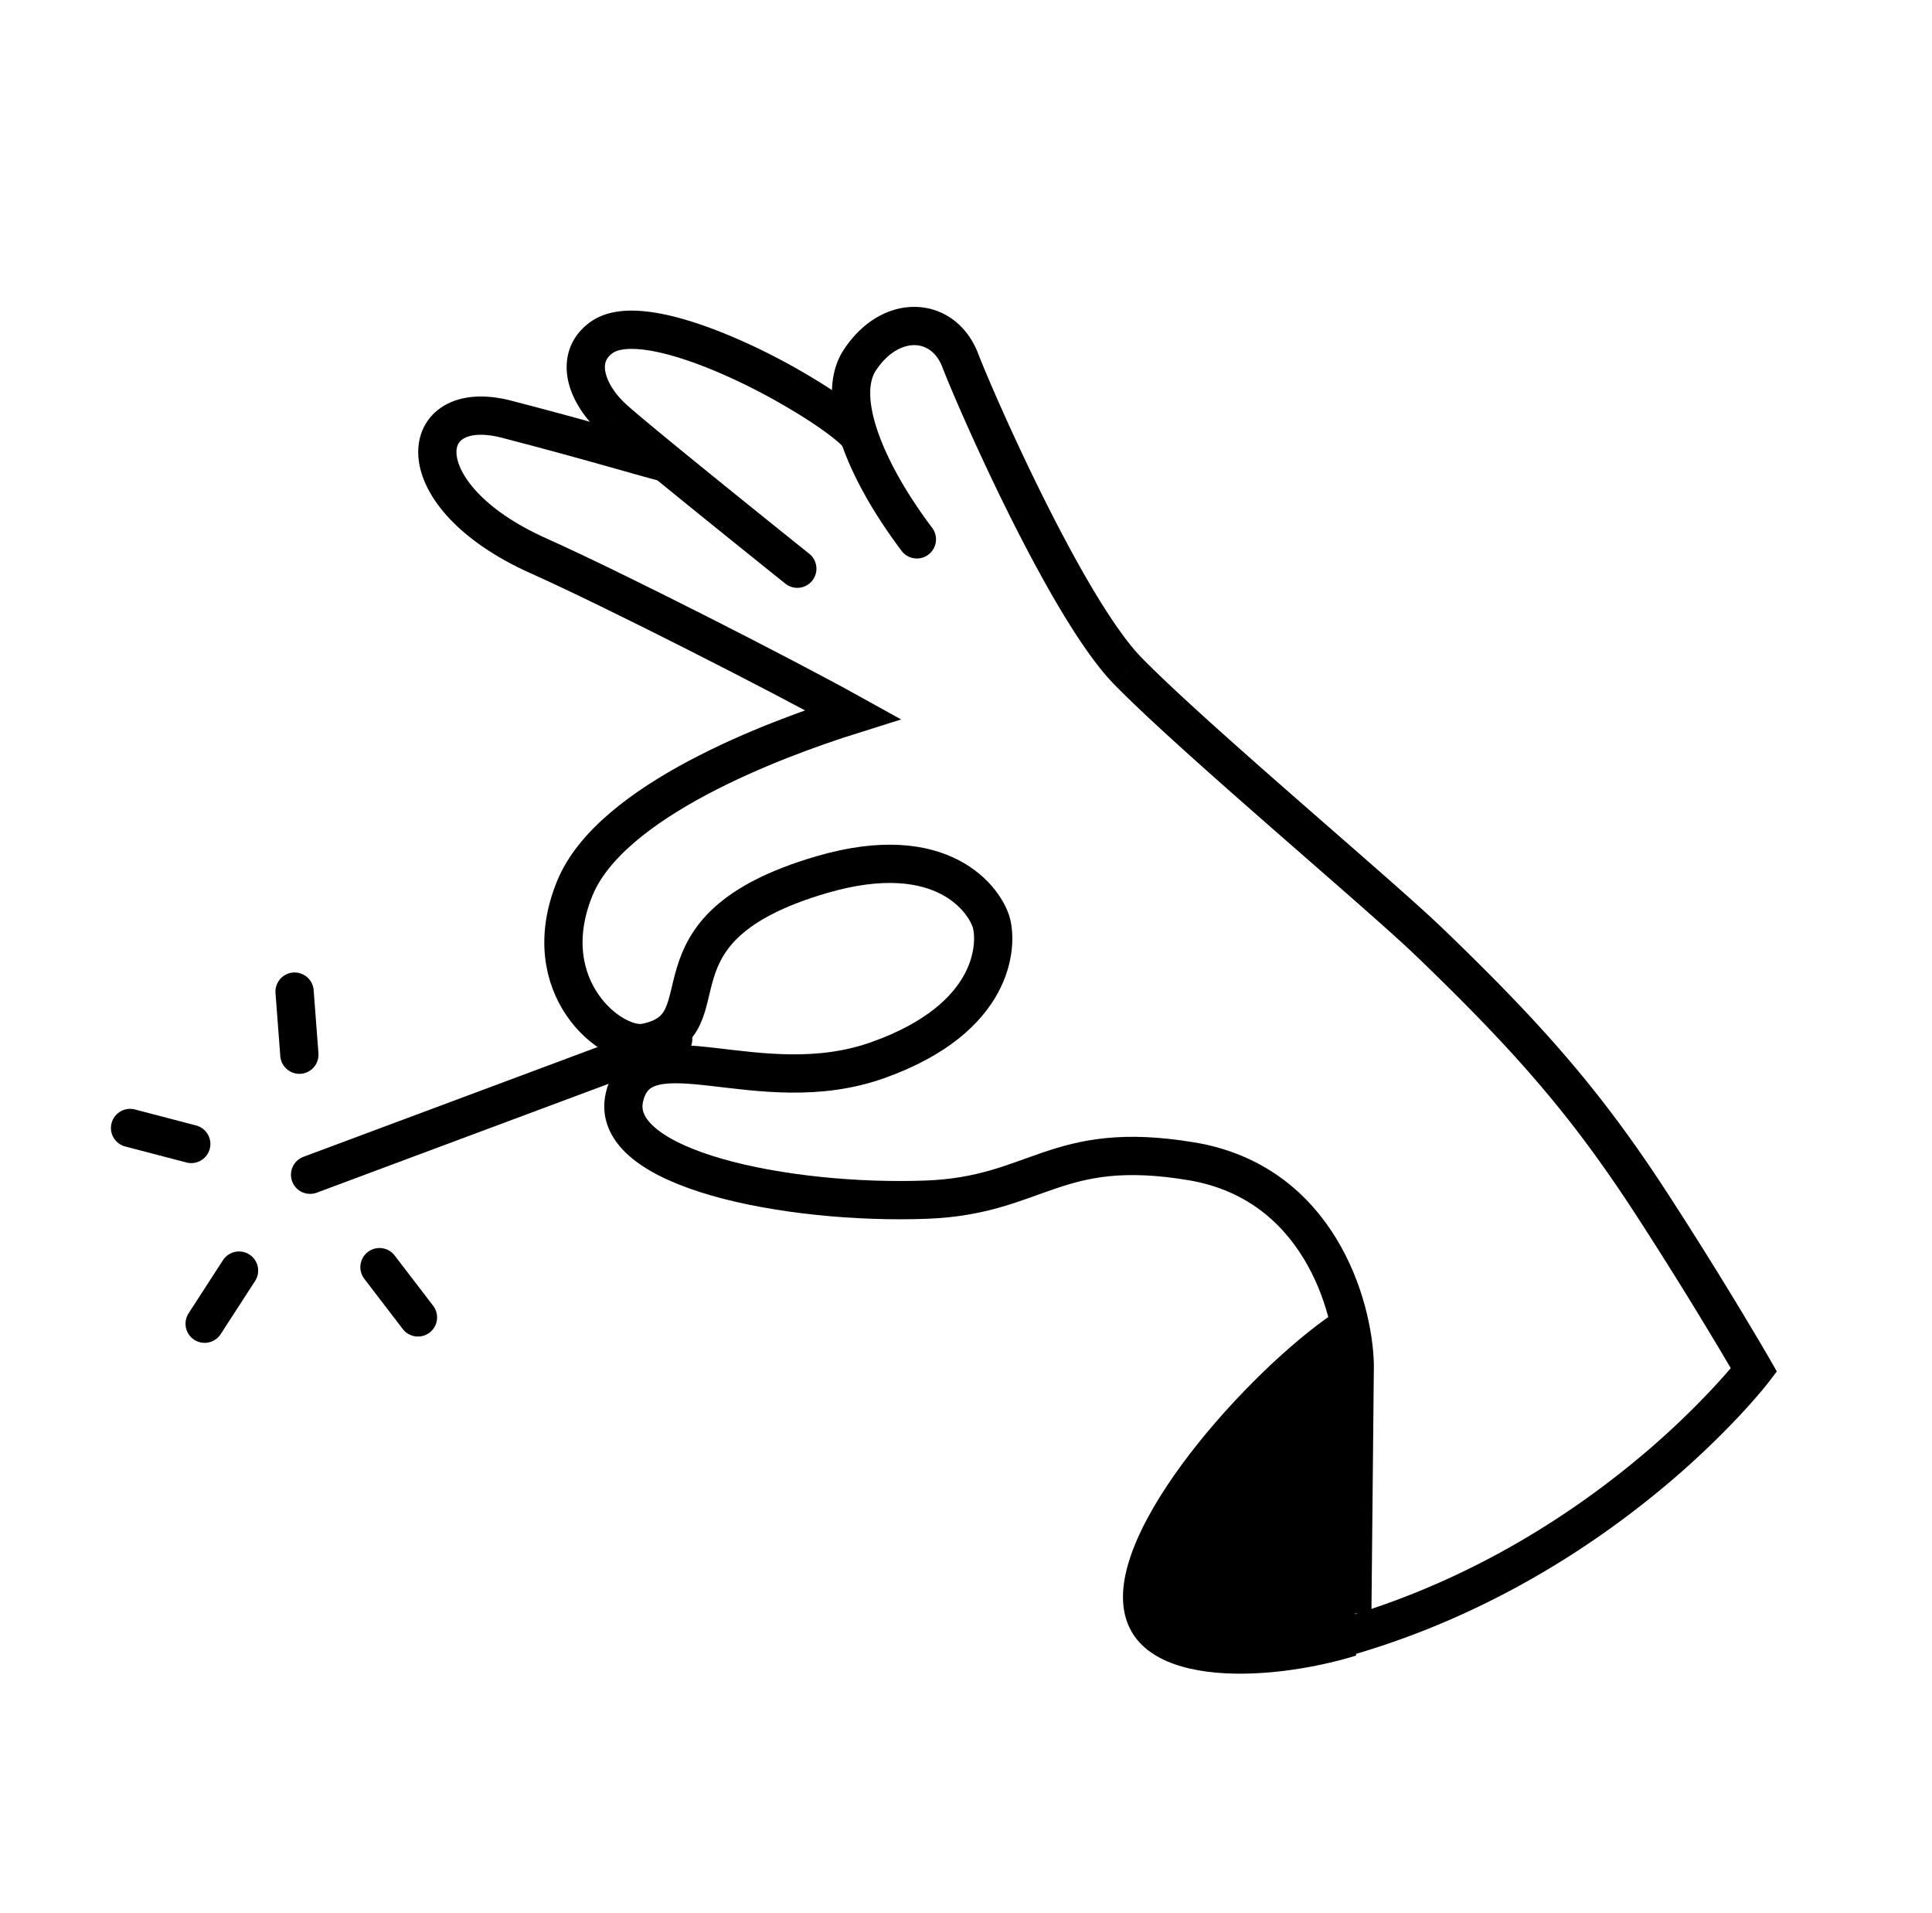 <svg xmlns="http://www.w3.org/2000/svg" width="101" height="100" fill="none"><g clip-path="url(#a)"><path stroke="#000" stroke-linecap="round" stroke-width="2" d="m10.698 69.189 1.798-2.777m9.354 2.447-2.012-2.627M6.799 58.958l3.2.836m5.651-4.666-.25-3.298"/><path fill="#000" d="M47.133 28.793a1 1 0 1 0 1.598-1.203l-1.598 1.203zm-2.19-9.96.837.548-.837-.548zM58.96 35.07l-.716.699.716-.7zm15.73 14.144.693-.721-.693.72zm11.745 13.855-.839.543.84-.543zm5.255 8.537.795.606.403-.528-.33-.576-.868.498zM48.731 27.59c-1.288-1.711-2.296-3.466-2.828-4.99-.552-1.583-.5-2.642-.123-3.22l-1.674-1.094c-.911 1.394-.692 3.25-.09 4.973.62 1.78 1.752 3.72 3.117 5.534l1.598-1.203zm-2.95-8.21c.66-1.01 1.457-1.35 2.04-1.34.557.01 1.13.337 1.444 1.153l1.867-.72c-.579-1.5-1.827-2.405-3.273-2.432-1.417-.027-2.802.791-3.753 2.245l1.674 1.095zm3.484-.187c.46 1.193 1.875 4.474 3.57 7.862.85 1.697 1.775 3.433 2.693 4.956.908 1.508 1.843 2.863 2.715 3.757l1.43-1.398c-.704-.722-1.542-1.914-2.433-3.391-.88-1.463-1.78-3.15-2.616-4.819-1.672-3.342-3.06-6.564-3.492-7.686l-1.867.719zm8.978 16.575c1.76 1.802 5.064 4.729 8.224 7.495 3.188 2.792 6.227 5.418 7.53 6.671l1.387-1.441c-1.349-1.297-4.449-3.976-7.6-6.735-3.18-2.784-6.416-5.654-8.11-7.388l-1.43 1.398zm15.755 14.166c5.337 5.133 8.233 8.485 11.599 13.678l1.678-1.087C83.805 57.17 80.8 53.7 75.384 48.493l-1.386 1.441zm11.599 13.678a221.972 221.972 0 0 1 4.848 7.84l.283.485.072.125.018.031.005.008v.002h.001l.867-.497.868-.498v-.001l-.002-.003-.005-.008-.02-.034-.074-.129-.289-.494a223.89 223.89 0 0 0-4.894-7.914l-1.678 1.088zm6.094 7.994-.794-.608-.003.004-.014.018a18.004 18.004 0 0 1-.327.401c-.237.282-.594.694-1.07 1.201a43.089 43.089 0 0 1-4.225 3.927c-3.718 3.03-9.178 6.503-16.163 8.319l.503 1.936c7.338-1.907 13.05-5.549 16.924-8.704a45.087 45.087 0 0 0 4.422-4.111 32.3 32.3 0 0 0 1.14-1.282 19.341 19.341 0 0 0 .4-.49l.001-.003v-.001l-.794-.607z"/><path stroke="#000" stroke-width="2" d="m70.695 84.336.128-13.018c-.082-3.081-1.907-9.52-8.551-10.621-7.133-1.183-8.01 1.792-13.85 2.008-7.175.265-16.706-1.585-15.77-5.388.934-3.803 7.009.305 13.227-1.901 6.217-2.207 6.253-6.093 5.944-7.192-.31-1.1-2.465-4.376-8.857-2.51-9.785 2.856-4.787 7.886-9.216 8.782-1.747.353-5.809-2.897-3.704-8.06 1.873-4.597 10.443-7.802 14.54-9.088-3.785-2.1-12.535-6.551-16.438-8.297-7.072-3.163-6.442-8.378-1.67-7.14 4.453 1.156 6.71 1.856 8.3 2.268"/><path fill="#000" d="M58.706 83.503c-.042-4.873 7.909-13.115 11.709-15.29l.478 18.322c-4.577 1.409-12.145 1.841-12.187-3.032z"/><path stroke="#000" stroke-linecap="round" stroke-width="2" d="m35.191 54.322-18.98 7.08"/><path fill="#000" d="M41.045 30.497a1 1 0 1 0 1.25-1.561l-1.25 1.561zm-9.597-12.856-.583-.812.583.812zm9.782 2.538-.496.869.496-.869zm.44 9.538.625-.781-.002-.001-.004-.004-.017-.014-.069-.055-.26-.208a1265.748 1265.748 0 0 1-3.9-3.14c-2.23-1.804-4.6-3.738-5.294-4.367l-1.342 1.483c.747.677 3.174 2.657 5.379 4.44 1.11.898 2.175 1.754 2.962 2.387l.943.757a580.64 580.64 0 0 1 .348.279l.005.003v.001h.001l.625-.78zm-8.92-8.57c-.618-.558-.992-1.183-1.096-1.683-.09-.431.008-.746.377-1.01l-1.166-1.625c-1.092.783-1.4 1.939-1.17 3.043.216 1.035.887 2.01 1.712 2.758l1.342-1.483zm-.72-2.693c.186-.133.564-.248 1.24-.21.652.036 1.45.208 2.329.487 1.755.556 3.678 1.484 5.135 2.317l.993-1.737c-1.537-.878-3.593-1.874-5.524-2.486-.964-.306-1.937-.53-2.822-.578-.862-.049-1.789.06-2.516.582l1.166 1.625zm8.704 2.594c1.17.668 1.989 1.214 2.531 1.618.271.202.469.365.604.486.147.132.192.189.185.18l1.602-1.198c-.198-.265-.608-.634-1.197-1.072-.618-.46-1.507-1.05-2.732-1.751l-.993 1.737z"/></g><defs><clipPath id="a"><path fill="#fff" d="M.5 0h100v100H.5z"/></clipPath></defs></svg>